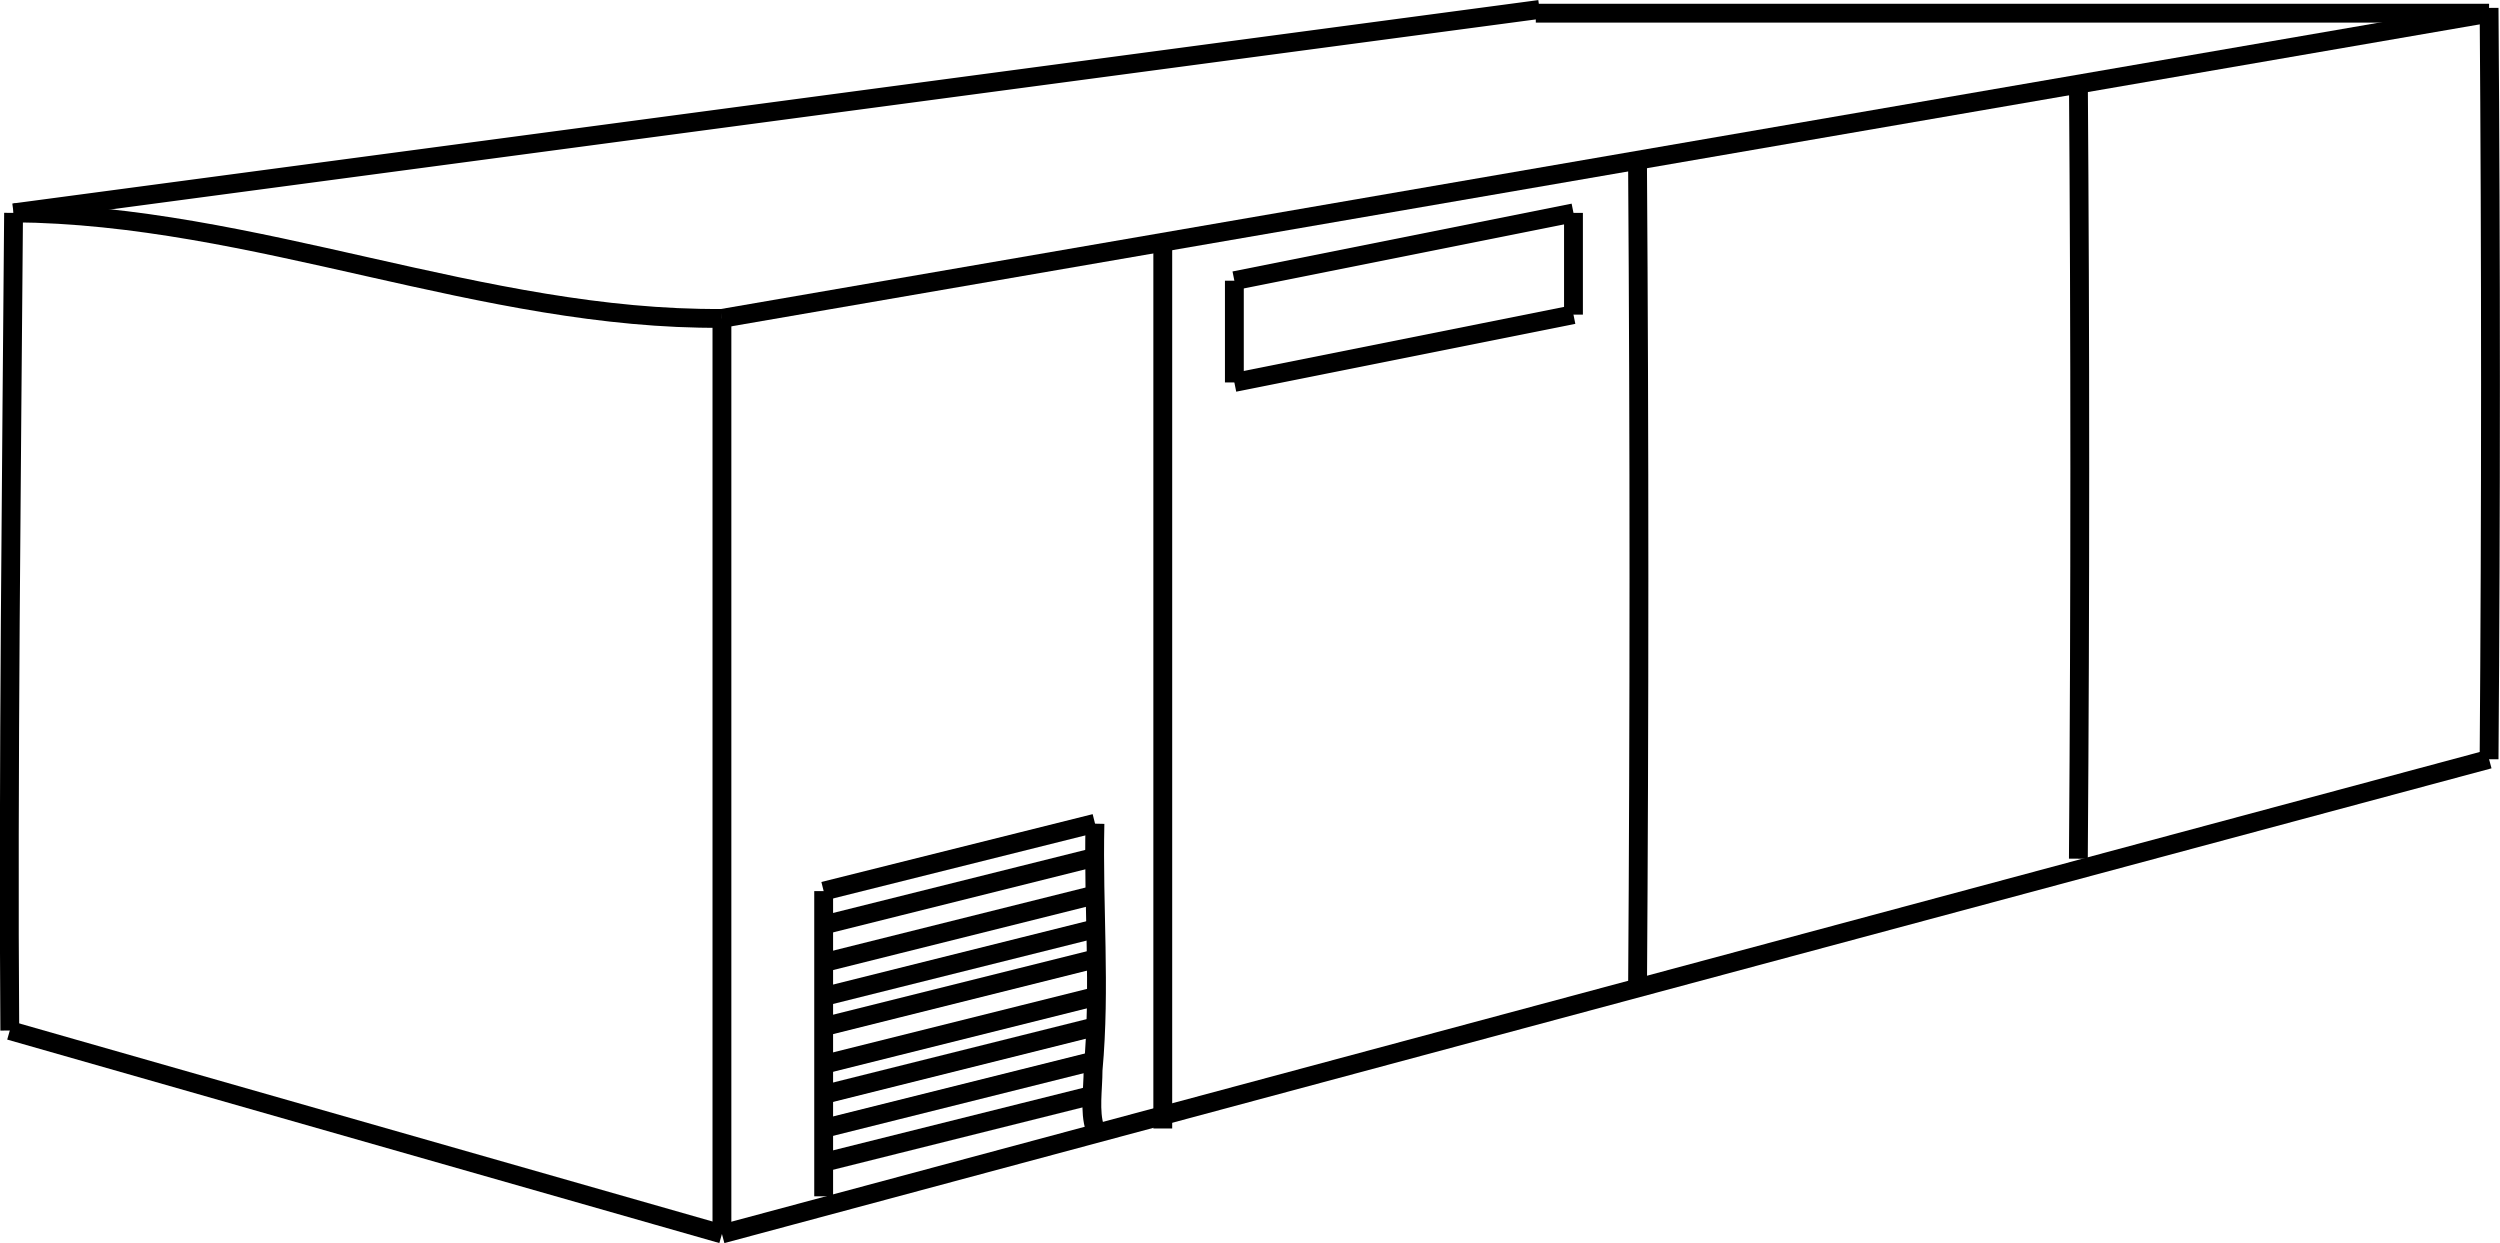 <svg xmlns="http://www.w3.org/2000/svg" viewBox="0 0 663.5 329.9"><defs><style> .cls-1 { fill: none; stroke: #000; stroke-miterlimit: 10; stroke-width: 5px; } </style></defs><g id="Layer_2" data-name="Layer 2"><g id="Layer_1-2" data-name="Layer 1"><line class="cls-1" x1="191.6" y1="84.5" x2="660.6" y2="3.5"></line><line class="cls-1" x1="660.6" y1="3.5" x2="407.6" y2="3.5"></line><path class="cls-1" d="M191.6,84.5C128.1,85,67.7,57,3.6,56.5"></path><line class="cls-1" x1="191.6" y1="84.5" x2="191.6" y2="327.5"></line><line class="cls-1" x1="191.6" y1="327.5" x2="2.6" y2="273.5"></line><path class="cls-1" d="M2.6,273.5c-.5-64.5.5-152.1,1-217"></path><line class="cls-1" x1="191.6" y1="327.5" x2="660.6" y2="201.5"></line><path class="cls-1" d="M660.6,201.5c.5-66.5.5-132.5,0-199.4"></path><line class="cls-1" x1="308.6" y1="65.5" x2="308.6" y2="299.5"></line><path class="cls-1" d="M434.6,43.4c.5,73.6.5,146.6,0,220.1"></path><path class="cls-1" d="M551.6,20.5c.5,69.5.5,138.5,0,207.4"></path><line class="cls-1" x1="218.6" y1="317.5" x2="218.6" y2="236.5"></line><path class="cls-1" d="M290.6,299.5c-1.5-4.5-.5-10.5-.5-15.5,2-22,0-43,.5-65.4"></path><line class="cls-1" x1="218.6" y1="236.5" x2="290.6" y2="218.5"></line><line class="cls-1" x1="218.6" y1="255.5" x2="290.6" y2="237.5"></line><line class="cls-1" x1="218.6" y1="245.5" x2="290.6" y2="227.5"></line><line class="cls-1" x1="218.6" y1="264.5" x2="290.6" y2="246.5"></line><line class="cls-1" x1="218.6" y1="272.5" x2="290.6" y2="254.5"></line><line class="cls-1" x1="218.6" y1="282.5" x2="290.6" y2="264.5"></line><line class="cls-1" x1="218.6" y1="290.5" x2="290.6" y2="272.5"></line><line class="cls-1" x1="218.6" y1="299.5" x2="290.6" y2="281.5"></line><line class="cls-1" x1="218.6" y1="308.5" x2="290.6" y2="290.5"></line><line class="cls-1" x1="408.6" y1="2.5" x2="3.6" y2="56.5"></line><line class="cls-1" x1="327.6" y1="74.5" x2="327.6" y2="101.5"></line><line class="cls-1" x1="327.6" y1="74.5" x2="417.6" y2="56.5"></line><line class="cls-1" x1="327.6" y1="101.5" x2="417.6" y2="83.5"></line><line class="cls-1" x1="417.6" y1="83.5" x2="417.6" y2="56.5"></line></g></g></svg>
